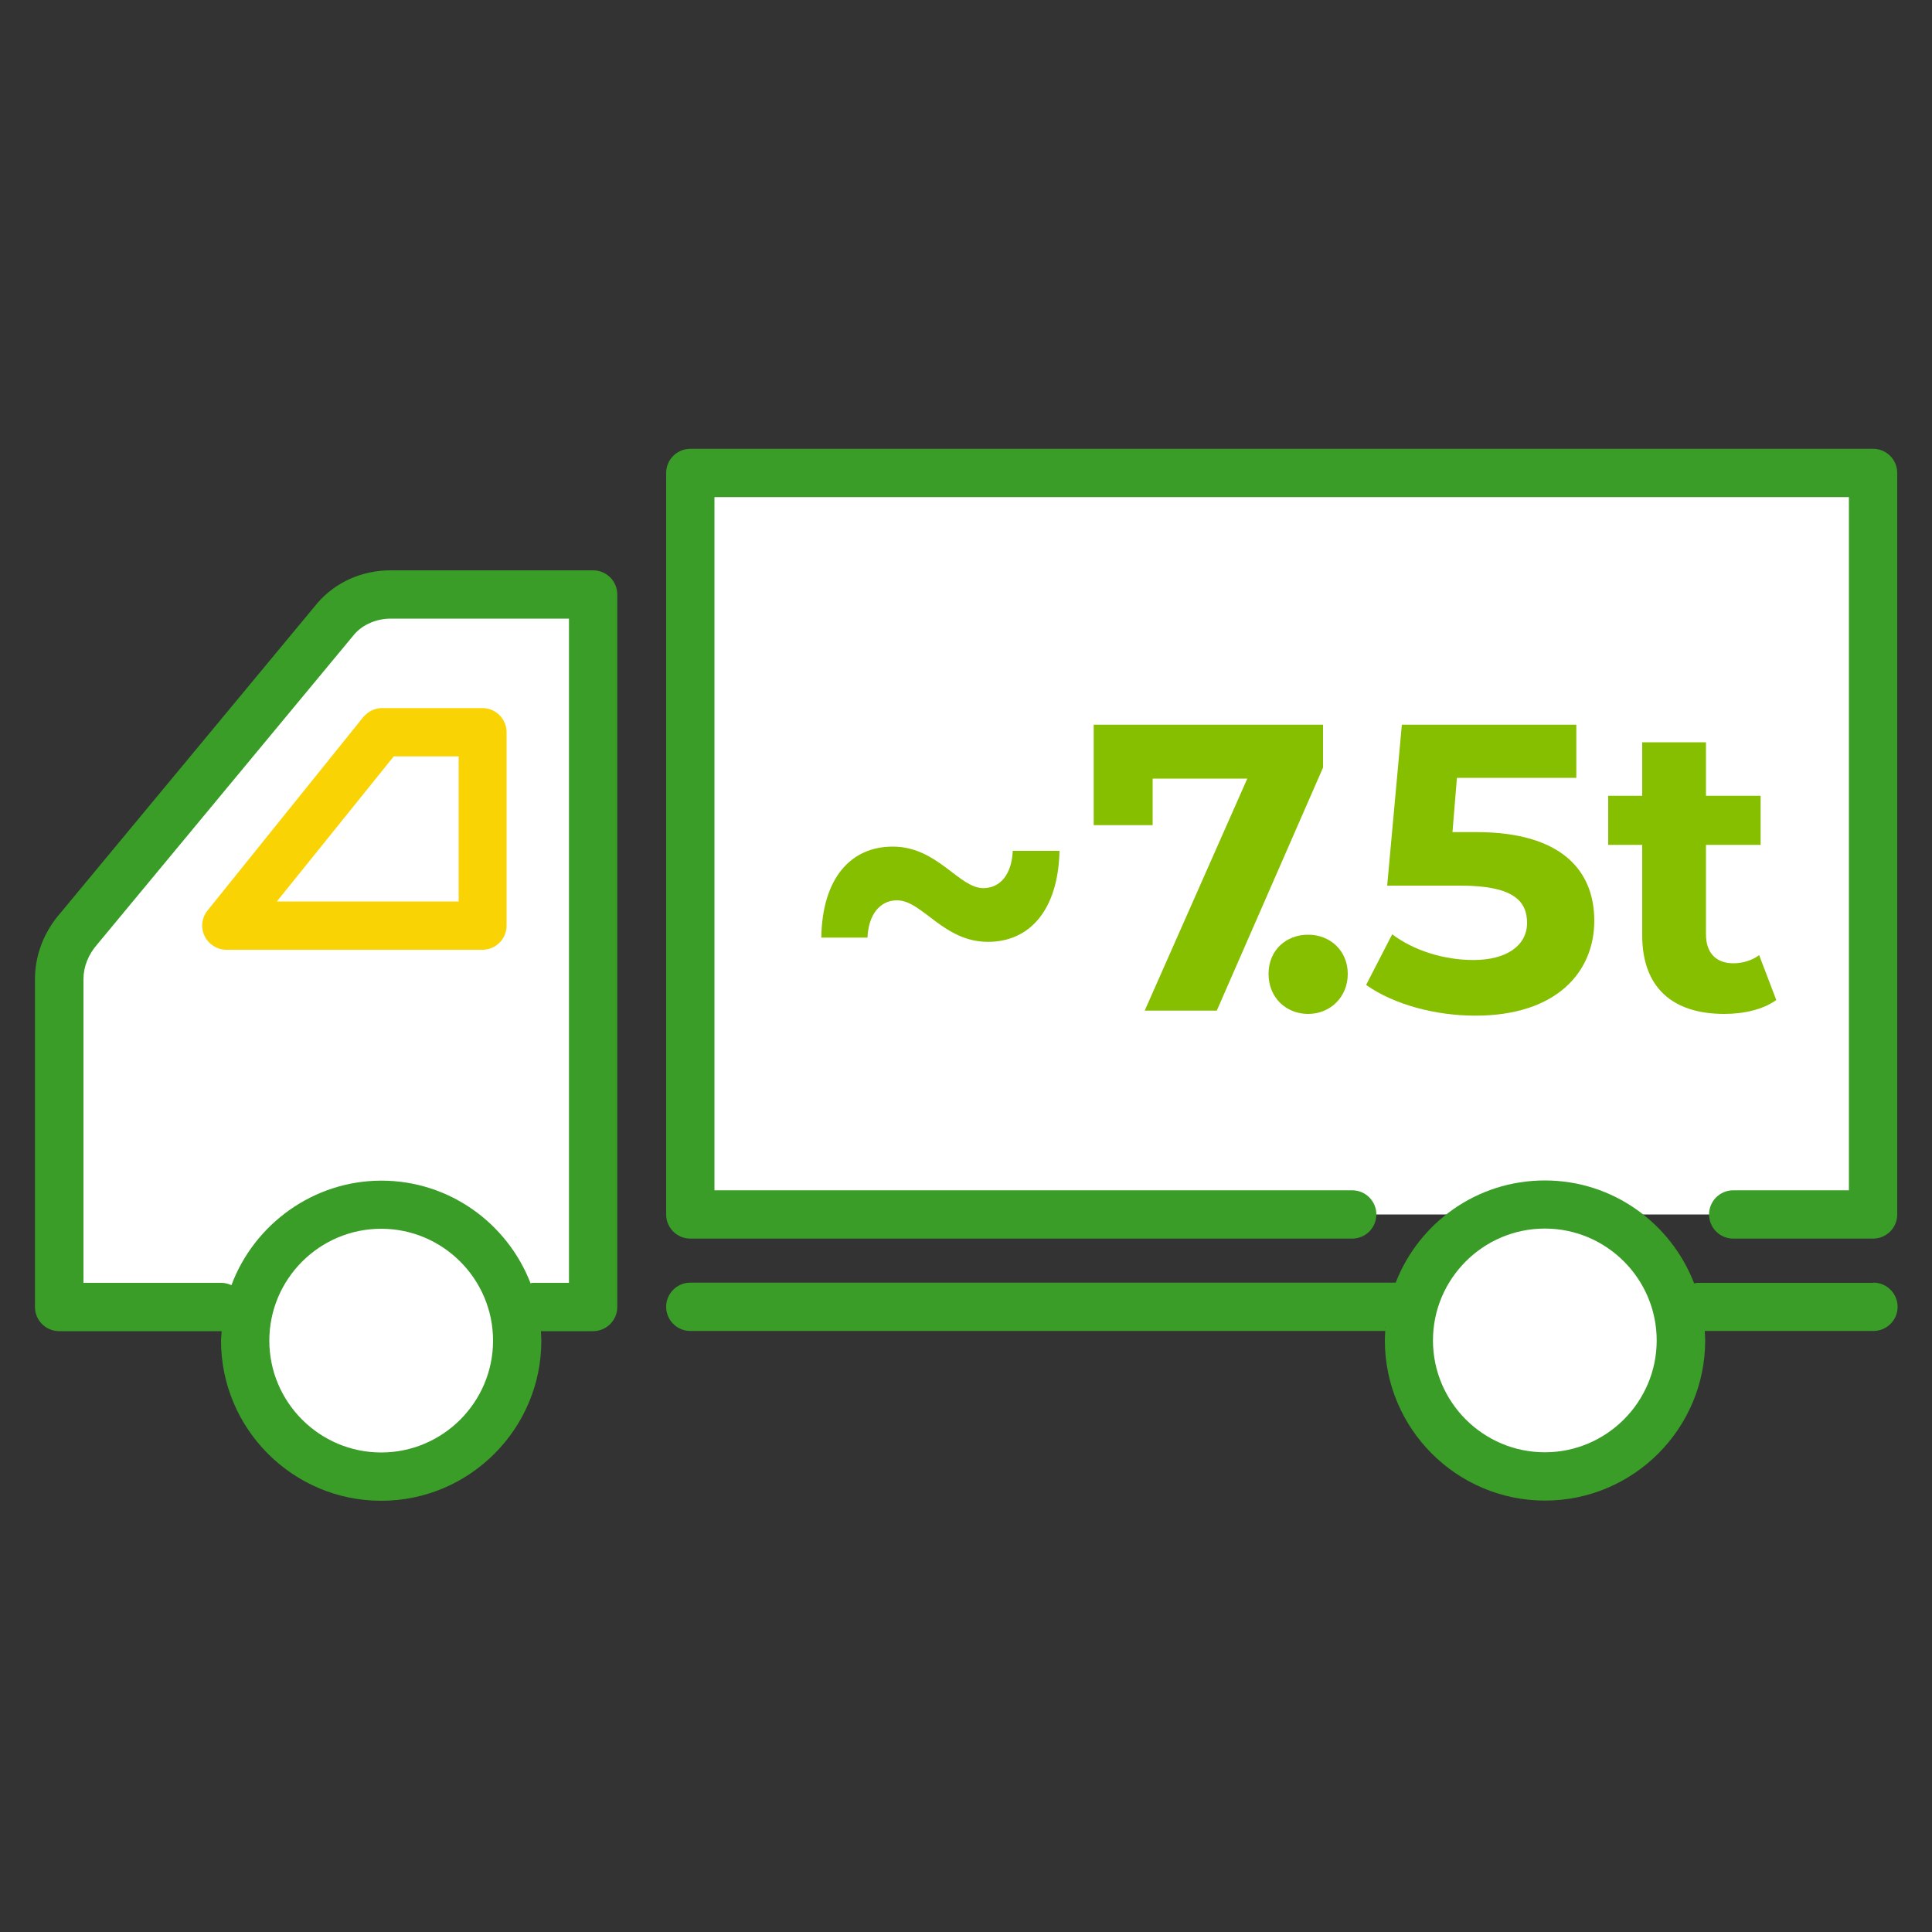 <?xml version="1.0" encoding="UTF-8"?>
<svg id="_レイヤー_2" data-name="レイヤー 2" xmlns="http://www.w3.org/2000/svg" viewBox="0 0 100 100">
  <rect x="0" y="0" width="100" height="100" fill="#333333" stroke="none"/>
  <defs>
    <style>
      .cls-1 {
        fill: none;
      }

      .cls-2 {
        fill: #f9d303;
      }

      .cls-3 {
        fill: #fff;
      }

      .cls-4 {
        fill: #86be00;
      }

      .cls-5 {
        fill: #399d27;
      }
    </style>
  </defs>
  <g id="_レイヤー_1-2" data-name="レイヤー 1">
    <g>
      <path class="cls-3" d="m96.95,24.48h-61.22v38.38h41.62c-2.59,1.04-4.43,3.57-4.43,6.53,0,3.89,3.15,7.04,7.04,7.04s7.04-3.15,7.04-7.04c0-2.96-1.84-5.5-4.43-6.53h14.38V24.48Z"/>
      <path class="cls-3" d="m20.22,30.77c-1.09,0-2.13.45-2.81,1.21l-13.33,16.08c-.66.74-1.02,1.67-1.02,2.62v16.97h9.86c-.14.56-.23,1.14-.23,1.74,0,3.89,3.15,7.04,7.04,7.04s7.04-3.15,7.04-7.04c0-.6-.08-1.18-.23-1.74h4.15V30.77h-10.47Z"/>
      <rect class="cls-1" width="100" height="100"/>
      <path class="cls-2" d="m24.99,49.16h-13.27c-.48,0-.92-.28-1.13-.71-.21-.43-.15-.95.15-1.32l8.06-10.01c.24-.29.6-.47.97-.47h5.2c.69,0,1.25.56,1.25,1.25v10.01c0,.69-.56,1.25-1.25,1.25Zm-10.65-2.5h9.4v-7.51h-3.36l-6.05,7.51Z"/>
      <g>
        <path class="cls-5" d="m30.69,29.52h-10.47c-1.46,0-2.82.59-3.77,1.67L3.15,47.23c-.86.97-1.34,2.19-1.34,3.45v16.97c0,.69.56,1.25,1.25,1.25h8.4s0,0,.01,0c0,.16-.03.33-.03.49,0,4.57,3.72,8.29,8.29,8.29s8.29-3.72,8.29-8.29c0-.17-.02-.33-.02-.49h2.7c.69,0,1.25-.56,1.25-1.25V30.77c0-.69-.56-1.25-1.25-1.25Zm-10.96,45.66c-3.19,0-5.79-2.6-5.79-5.79s2.6-5.79,5.79-5.79,5.79,2.6,5.79,5.79-2.6,5.79-5.79,5.79Zm9.71-8.78h-1.89s-.06.02-.09.02c-1.2-3.1-4.2-5.31-7.72-5.31s-6.59,2.26-7.76,5.41c-.16-.07-.33-.12-.51-.12h-7.15v-15.72c0-.64.25-1.28.73-1.82l13.3-16.04c.44-.5,1.14-.8,1.88-.8h9.22v34.38Z"/>
        <path class="cls-5" d="m96.95,23.23h-61.22c-.69,0-1.25.56-1.25,1.25v38.38c0,.69.56,1.25,1.25,1.25h34.26c.69,0,1.25-.56,1.25-1.25s-.56-1.25-1.25-1.25h-33.01V25.73h58.72v35.88h-5.99c-.69,0-1.25.56-1.25,1.25s.56,1.25,1.25,1.25h7.24c.69,0,1.25-.56,1.25-1.25V24.48c0-.69-.56-1.25-1.25-1.25Z"/>
        <path class="cls-5" d="m96.95,66.4h-9.1c-.06,0-.1.02-.16.03-1.2-3.11-4.2-5.33-7.73-5.33s-6.52,2.2-7.72,5.29h-36.51c-.69,0-1.25.56-1.25,1.25s.56,1.25,1.25,1.25h35.97c-.01.16-.02.33-.02.49,0,4.57,3.72,8.29,8.29,8.29s8.29-3.72,8.29-8.29c0-.17-.02-.33-.02-.49h8.73c.69,0,1.25-.56,1.25-1.25s-.56-1.25-1.25-1.25Zm-25.24,2.28s0,.03,0,.05c-.02-.02-.02-.03,0-.05Zm8.25,6.49c-3.19,0-5.79-2.6-5.79-5.79s2.6-5.79,5.79-5.79,5.79,2.6,5.79,5.79-2.6,5.79-5.79,5.79Z"/>
      </g>
      <rect class="cls-1" width="100" height="100"/>
      <g>
        <path class="cls-4" d="m50.9,45.97c-1.28,0-2.37-2.15-4.69-2.15-2.15,0-3.65,1.6-3.7,4.71h2.39c.05-1.18.64-1.93,1.53-1.93,1.31,0,2.39,2.15,4.71,2.15,2.12,0,3.63-1.6,3.7-4.71h-2.42c-.05,1.18-.62,1.93-1.53,1.93Z"/>
        <polygon class="cls-4" points="68.48 37.51 56.61 37.51 56.61 42.71 59.66 42.71 59.66 40.3 64.56 40.3 59.25 52.31 62.98 52.31 68.48 39.73 68.48 37.51"/>
        <path class="cls-4" d="m67.71,48.38c-1.14,0-2.05.8-2.05,2.03s.91,2.07,2.05,2.07,2.05-.87,2.05-2.07-.91-2.03-2.05-2.03Z"/>
        <path class="cls-4" d="m76.39,43.07h-1.21l.23-2.81h6.18v-2.75h-9.03l-.76,8.33h3.79c2.69,0,3.45.76,3.45,1.93s-1.06,1.92-2.77,1.92c-1.54,0-3.09-.49-4.21-1.33l-1.35,2.62c1.44,1.02,3.6,1.59,5.65,1.59,4.23,0,6.16-2.28,6.16-4.91s-1.73-4.59-6.11-4.59Z"/>
        <path class="cls-4" d="m91.05,49.44c-.36.27-.85.42-1.33.42-.89,0-1.42-.53-1.42-1.5v-4.63h2.83v-2.54h-2.83v-2.77h-3.3v2.77h-1.76v2.54h1.76v4.67c0,2.71,1.56,4.08,4.25,4.08,1.02,0,2.01-.23,2.69-.72l-.89-2.33Z"/>
      </g>
    </g>
  </g>
</svg>